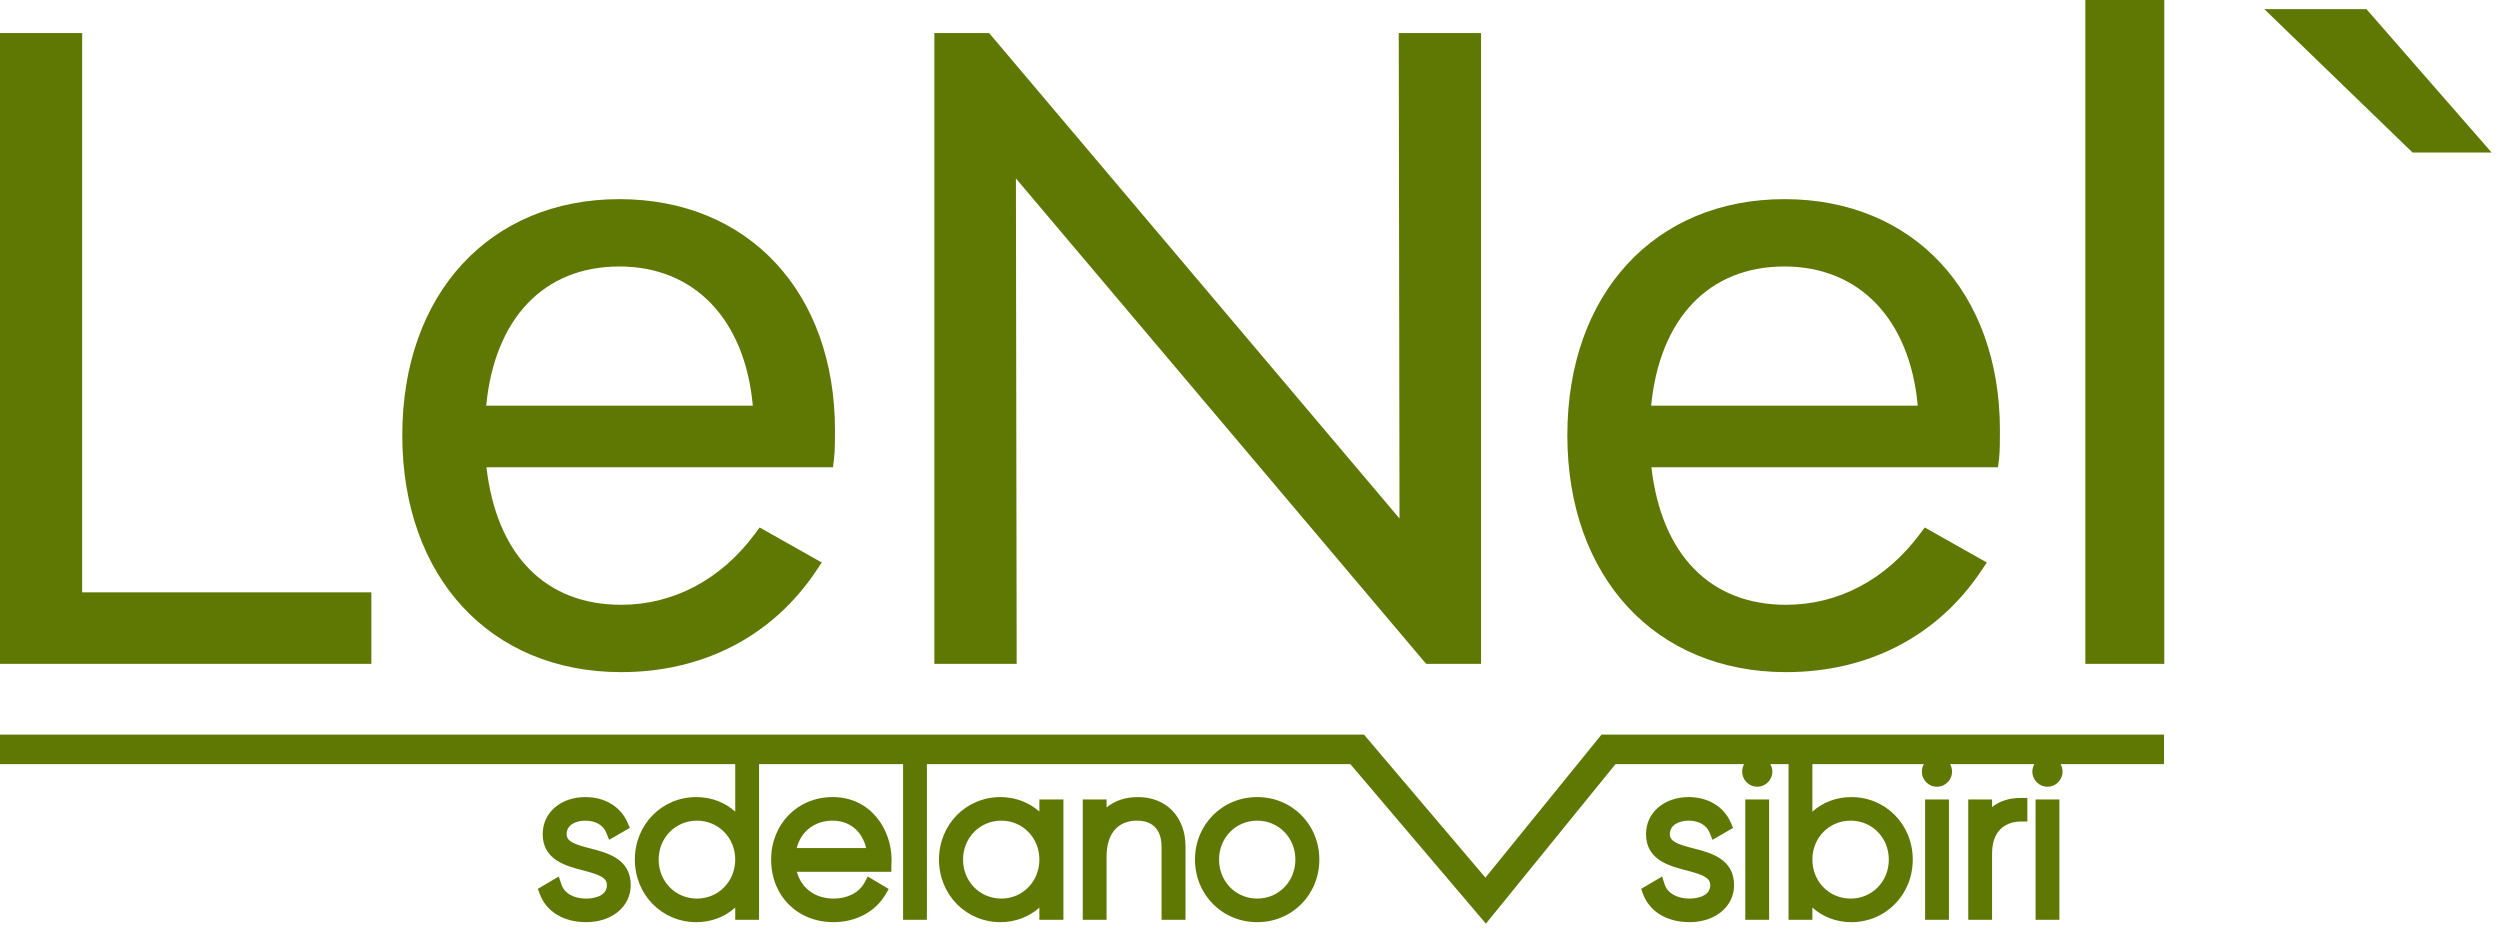 <?xml version="1.0" encoding="UTF-8"?> <svg xmlns="http://www.w3.org/2000/svg" width="231" height="86" viewBox="0 0 231 86" fill="none"> <path d="M64.398 83.029C62.416 83.029 60.86 81.451 60.86 79.423C60.86 77.406 62.416 75.828 64.398 75.828C66.379 75.828 67.935 77.406 67.935 79.423C67.935 81.451 66.379 83.029 64.398 83.029ZM218.657 0.841H209.22L222.92 14.092H230.225L218.657 0.841ZM192.686 61.344H199.98V0H192.686V61.344ZM152.566 37.482C153.361 29.405 157.912 24.623 164.883 24.623C171.819 24.623 176.474 29.52 177.2 37.482H152.566ZM164.883 18.401C152.877 18.401 144.823 27.169 144.823 40.212C144.823 53.313 152.946 62.105 165.033 62.105C172.603 62.105 178.998 58.798 183.042 52.783L183.583 51.977L177.845 48.739L177.373 49.373C174.239 53.567 169.86 55.883 165.033 55.883C158.027 55.883 153.522 51.262 152.589 43.174H184.609L184.713 42.39C184.793 41.722 184.793 40.489 184.793 39.763C184.793 26.985 176.785 18.401 164.883 18.401ZM129.245 3.053L129.314 47.909L91.394 3.053H86.336V61.344H93.941L93.871 16.488L131.515 61.033L131.791 61.344H136.849V3.053H129.245ZM44.925 37.482C45.709 29.405 50.26 24.623 57.231 24.623C64.179 24.623 68.834 29.52 69.56 37.482H44.925ZM57.231 18.401C45.236 18.401 37.171 27.169 37.171 40.212C37.171 53.313 45.294 62.105 57.392 62.105C64.962 62.105 71.357 58.798 75.39 52.783L75.931 51.977L70.193 48.739L69.721 49.373C66.598 53.567 62.208 55.883 57.392 55.883C50.375 55.883 45.882 51.262 44.948 43.174H76.968L77.061 42.39C77.153 41.722 77.153 40.489 77.153 39.763C77.153 26.985 69.145 18.401 57.231 18.401ZM7.593 54.73V3.053H0V61.344H34.313V54.73H7.593ZM188.089 84.988H190.289V73.869H188.089V84.988ZM189.183 72.694C189.955 72.694 190.577 72.071 190.577 71.288C190.577 71.046 190.508 70.816 190.405 70.608H199.956V67.877H147.98L137.253 81.093L126.03 67.877H0V70.608H67.935V74.998C66.979 74.134 65.723 73.65 64.34 73.65C61.16 73.65 58.66 76.185 58.66 79.423C58.66 82.672 61.16 85.207 64.34 85.207C65.723 85.207 66.979 84.723 67.935 83.859V84.988H70.136V70.608H83.444V84.988H85.645V70.608H124.774L137.299 85.345L149.27 70.608H161.15C161.046 70.816 160.977 71.046 160.977 71.288C160.977 72.071 161.599 72.694 162.371 72.694C163.143 72.694 163.765 72.071 163.765 71.288C163.765 71.046 163.696 70.816 163.581 70.608H165.263V84.988H167.464V83.859C168.42 84.723 169.676 85.207 171.059 85.207C174.239 85.207 176.739 82.672 176.739 79.423C176.739 76.185 174.239 73.65 171.059 73.65C169.676 73.65 168.42 74.134 167.464 74.998V70.608H177.765C177.649 70.816 177.58 71.046 177.58 71.288C177.58 72.071 178.203 72.694 178.975 72.694C179.747 72.694 180.369 72.071 180.369 71.288C180.369 71.046 180.3 70.816 180.196 70.608H187.973C187.858 70.816 187.789 71.046 187.789 71.288C187.789 72.071 188.411 72.694 189.183 72.694ZM186.717 73.731C185.657 73.731 184.759 74.019 184.067 74.572V73.869H181.867V84.988H184.067V78.87C184.067 76.116 186.095 75.908 186.717 75.908H187.328V73.731H186.717ZM177.88 84.988H180.081V73.869H177.88V84.988ZM174.527 79.423C174.527 81.451 172.983 83.029 171.001 83.029C169.008 83.029 167.464 81.451 167.464 79.423C167.464 77.406 169.008 75.828 171.001 75.828C172.983 75.828 174.527 77.406 174.527 79.423ZM161.265 84.988H163.466V73.869H161.265V84.988ZM156.46 78.386C154.985 78.005 154.294 77.752 154.294 77.072C154.294 76.208 155.17 75.828 156.034 75.828C156.967 75.828 157.693 76.243 157.97 76.945L158.235 77.602L160.136 76.496L159.917 75.989C159.272 74.526 157.82 73.65 156.034 73.65C153.752 73.65 152.093 75.09 152.093 77.072C152.093 79.457 154.248 80.022 155.826 80.425C157.313 80.817 158.027 81.082 158.027 81.785C158.027 82.972 156.426 83.029 156.114 83.029C154.951 83.029 154.087 82.534 153.81 81.716L153.58 80.99L151.644 82.13L151.817 82.614C152.427 84.239 154.029 85.207 156.114 85.207C158.5 85.207 160.228 83.766 160.228 81.785C160.228 79.353 158.05 78.789 156.46 78.386ZM116.167 75.828C118.149 75.828 119.693 77.406 119.693 79.423C119.693 81.451 118.149 83.029 116.167 83.029C114.185 83.029 112.641 81.451 112.641 79.423C112.641 77.406 114.185 75.828 116.167 75.828ZM116.167 73.65C112.941 73.65 110.417 76.185 110.417 79.423C110.417 82.672 112.941 85.207 116.167 85.207C119.393 85.207 121.905 82.672 121.905 79.423C121.905 76.185 119.393 73.65 116.167 73.65ZM105.14 73.65C103.999 73.65 103.02 73.973 102.248 74.606V73.869H100.047V84.988H102.248V79.146C102.248 77.037 103.274 75.828 105.06 75.828C107.03 75.828 107.329 77.326 107.329 78.224V84.988H109.542V78.224C109.542 75.482 107.779 73.65 105.14 73.65ZM92.523 83.029C90.541 83.029 88.986 81.451 88.986 79.423C88.986 77.406 90.541 75.828 92.523 75.828C94.494 75.828 96.038 77.406 96.038 79.423C96.038 81.451 94.494 83.029 92.523 83.029ZM96.038 73.869V74.987C95.07 74.134 93.814 73.65 92.443 73.65C89.263 73.65 86.762 76.185 86.762 79.423C86.762 82.672 89.263 85.207 92.443 85.207C93.814 85.207 95.07 84.723 96.038 83.87V84.988H98.261V73.869H96.038ZM73.615 78.363C74.007 76.819 75.275 75.828 76.934 75.828C78.501 75.828 79.665 76.796 80.033 78.363H73.615ZM76.934 73.65C73.696 73.65 71.253 76.139 71.253 79.423C71.253 82.776 73.684 85.207 77.014 85.207C79.065 85.207 80.863 84.262 81.808 82.672L82.119 82.142L80.183 80.99L79.883 81.554C79.376 82.476 78.317 83.029 77.037 83.029C75.321 83.029 74.053 82.084 73.627 80.552H82.361V79.941C82.361 79.872 82.372 79.814 82.372 79.745C82.372 79.653 82.384 79.561 82.384 79.469C82.384 76.646 80.471 73.65 76.934 73.65ZM54.512 78.386C53.048 78.005 52.357 77.752 52.357 77.072C52.357 76.208 53.221 75.828 54.085 75.828C55.019 75.828 55.745 76.243 56.021 76.945L56.286 77.602L58.199 76.496L57.98 75.989C57.334 74.526 55.883 73.65 54.085 73.65C51.804 73.65 50.145 75.09 50.145 77.072C50.145 79.457 52.311 80.022 53.878 80.425C55.376 80.817 56.079 81.082 56.079 81.785C56.079 82.972 54.489 83.029 54.166 83.029C53.002 83.029 52.138 82.534 51.873 81.716L51.631 80.99L49.695 82.13L49.88 82.614C50.479 84.239 52.08 85.207 54.166 85.207C56.551 85.207 58.279 83.766 58.279 81.785C58.279 79.353 56.102 78.789 54.512 78.386Z" fill="#5E7803"></path> </svg> 